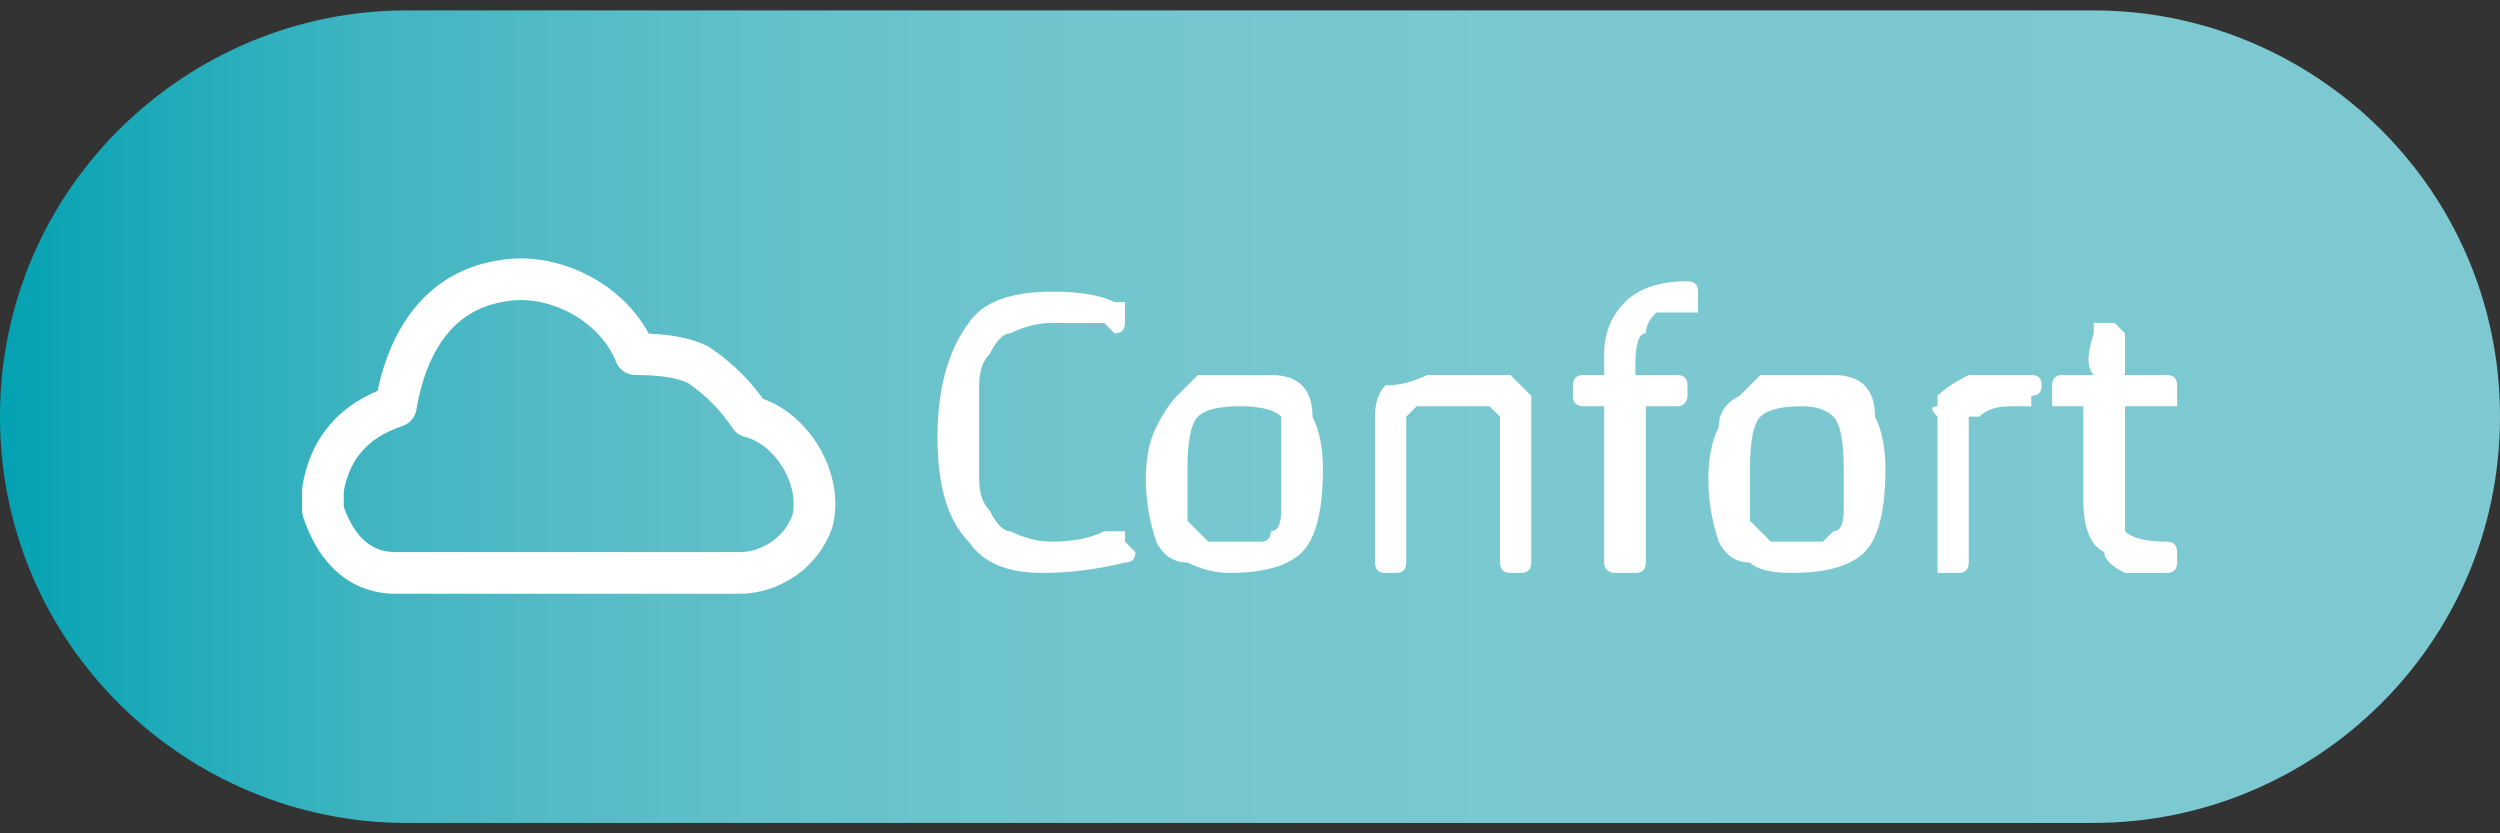 <svg version="1.2" xmlns="http://www.w3.org/2000/svg" viewBox="0 0 24 8" width="24" height="8">
	<rect x="0" y="0" width="24" height="8" fill="#333333" stroke="none"/>
	<title>EASYTEX_Pilule_Confort_24x16-svg</title>
	<defs>
		<linearGradient id="g1" x2="1" gradientUnits="userSpaceOnUse" gradientTransform="matrix(24,0,0,7.84,0,4)">
			<stop offset="0" stop-color="#02a1b2"/>
			<stop offset=".08" stop-color="#23acba"/>
			<stop offset=".15" stop-color="#3fb5c1"/>
			<stop offset=".24" stop-color="#56bcc7"/>
			<stop offset=".34" stop-color="#68c2cb"/>
			<stop offset=".46" stop-color="#74c6ce"/>
			<stop offset=".62" stop-color="#7bc8d0"/>
			<stop offset="1" stop-color="#7ec9d1"/>
		</linearGradient>
	</defs>
	<style>
		.s0 { fill: url(#g1) } 
		.s1 { fill: none;stroke: #ffffff;stroke-linecap: round;stroke-linejoin: round;stroke-width: .4 } 
		.s2 { fill: #ffffff } 
	</style>
	<path id="Layer" class="s0" d="m0 4c0-2.2 1.8-3.9 3.9-3.9h16.2c2.1 0 3.9 1.7 3.9 3.9 0 2.2-1.8 3.9-3.9 3.9h-16.2c-2.1 0-3.9-1.7-3.9-3.9z"/>
	<g id="Layer">
		<path id="Layer" fill-rule="evenodd" class="s1" d="m3.1 4.7q0.1-0.6 0.7-0.8c0.1-0.6 0.4-1.1 1-1.2 0.5-0.1 1.1 0.2 1.3 0.7q0.4 0 0.6 0.1 0.3 0.2 0.5 0.5c0.4 0.1 0.7 0.6 0.6 1-0.1 0.3-0.4 0.5-0.7 0.5q-1.6 0-3.3 0c-0.4 0-0.6-0.3-0.7-0.6 0 0 0-0.2 0-0.2z"/>
		<g id="Layer">
			<path id="Layer" class="s2" d="m9.4 4.6q0 0.2 0.1 0.3 0.1 0.2 0.2 0.2 0.2 0.1 0.4 0.1 0.3 0 0.5-0.1 0.1 0 0.2 0 0 0 0 0.1 0.1 0.1 0.1 0.1 0 0.1-0.1 0.1-0.4 0.1-0.8 0.1-0.5 0-0.7-0.3-0.3-0.3-0.3-1 0-0.7 0.3-1.1 0.2-0.3 0.8-0.3 0.4 0 0.6 0.1 0.1 0 0.1 0 0 0.1 0 0.2 0 0.1-0.1 0.1 0 0-0.1-0.1-0.2 0-0.5 0-0.2 0-0.4 0.1-0.1 0-0.2 0.2-0.1 0.1-0.1 0.3 0 0.2 0 0.4 0 0.3 0 0.5z"/>
			<path id="Layer" fill-rule="evenodd" class="s2" d="m12.5 5.3q-0.2 0.2-0.7 0.2-0.2 0-0.4-0.1-0.2 0-0.3-0.2-0.1-0.3-0.1-0.6 0-0.3 0.1-0.5 0.1-0.2 0.2-0.3 0.1-0.1 0.2-0.2 0.2 0 0.4 0 0.2 0 0.3 0 0.2 0 0.3 0.1 0.1 0.1 0.1 0.3 0.1 0.2 0.1 0.5 0 0.6-0.2 0.8zm-0.2-1.3q-0.1-0.1-0.4-0.1-0.3 0-0.4 0.1-0.1 0.1-0.1 0.5 0 0.3 0 0.5 0.1 0.1 0.2 0.2 0.1 0 0.2 0 0.2 0 0.3 0 0.1 0 0.1-0.1 0.1 0 0.1-0.2 0-0.1 0-0.4 0-0.4 0-0.5z"/>
			<path id="Layer" class="s2" d="m13.4 5.5h-0.1q-0.1 0-0.1-0.1v-1.4q0-0.2 0.1-0.3 0.2 0 0.4-0.1 0.2 0 0.5 0 0.2 0 0.3 0 0.1 0.1 0.2 0.2 0 0.1 0 0.4v1.2q0 0.1-0.1 0.1h-0.1q-0.1 0-0.1-0.1v-1.2q0-0.1 0-0.2-0.1-0.1-0.1-0.1-0.1 0-0.3 0-0.2 0-0.4 0-0.1 0.1-0.1 0.1 0 0 0 0.1v1.3q0 0.1-0.1 0.1z"/>
			<path id="Layer" class="s2" d="m15.7 5.5h-0.2c0 0-0.1 0-0.1-0.1v-1.5h-0.2q-0.1 0-0.1-0.1v-0.1q0-0.1 0.1-0.1h0.2v-0.2q0-0.3 0.2-0.5 0.2-0.2 0.6-0.2 0.1 0 0.1 0.1 0 0.1 0 0.1 0 0.1 0 0.1-0.3 0-0.4 0-0.1 0.1-0.1 0.2-0.1 0-0.1 0.3v0.1h0.4q0.1 0 0.1 0.1v0.1c0 0 0 0.1-0.1 0.1h-0.3v1.5q0 0.1-0.1 0.1z"/>
			<path id="Layer" fill-rule="evenodd" class="s2" d="m17.9 5.3q-0.2 0.2-0.7 0.2-0.3 0-0.4-0.1-0.2 0-0.3-0.2-0.1-0.3-0.1-0.6 0-0.3 0.1-0.5 0-0.2 0.2-0.3 0.1-0.1 0.2-0.2 0.2 0 0.4 0 0.2 0 0.3 0 0.2 0 0.3 0.1 0.1 0.1 0.1 0.3 0.1 0.2 0.1 0.5 0 0.6-0.2 0.8zm-0.3-1.3q-0.1-0.1-0.3-0.1-0.3 0-0.4 0.1-0.1 0.1-0.1 0.5 0 0.3 0 0.5 0.1 0.1 0.2 0.2 0 0 0.2 0 0.2 0 0.3 0 0 0 0.1-0.1 0.1 0 0.1-0.2 0-0.1 0-0.4 0-0.4-0.1-0.5z"/>
			<path id="Layer" class="s2" d="m18.8 5.5h-0.2q0 0 0-0.1v-1.4q-0.1-0.1 0-0.1 0-0.1 0-0.1 0.1-0.1 0.3-0.2 0.2 0 0.4 0 0.2 0 0.2 0 0.1 0 0.1 0.1 0 0.1-0.1 0.1 0 0.1 0 0.1 0 0-0.1 0-0.1 0-0.1 0-0.2 0-0.3 0.1-0.1 0-0.1 0 0 0 0 0.1v1.3q0 0.1-0.1 0.1z"/>
			<path id="Layer" class="s2" d="m20.4 5.1q0.1 0.1 0.4 0.1 0.1 0 0.1 0.1 0 0.1 0 0.1 0 0.1-0.1 0.1-0.3 0-0.4 0-0.2-0.1-0.2-0.2-0.2-0.1-0.2-0.5v-0.9h-0.2c0 0-0.1 0-0.1 0v-0.2q0-0.1 0.1-0.1h0.3q-0.1-0.1 0-0.4 0-0.1 0-0.1h0.2c0 0 0.1 0.1 0.1 0.1v0.4h0.4q0.1 0 0.1 0.1v0.2q-0.1 0-0.1 0h-0.4v0.9q0 0.2 0 0.3z"/>
		</g>
	</g>
</svg>